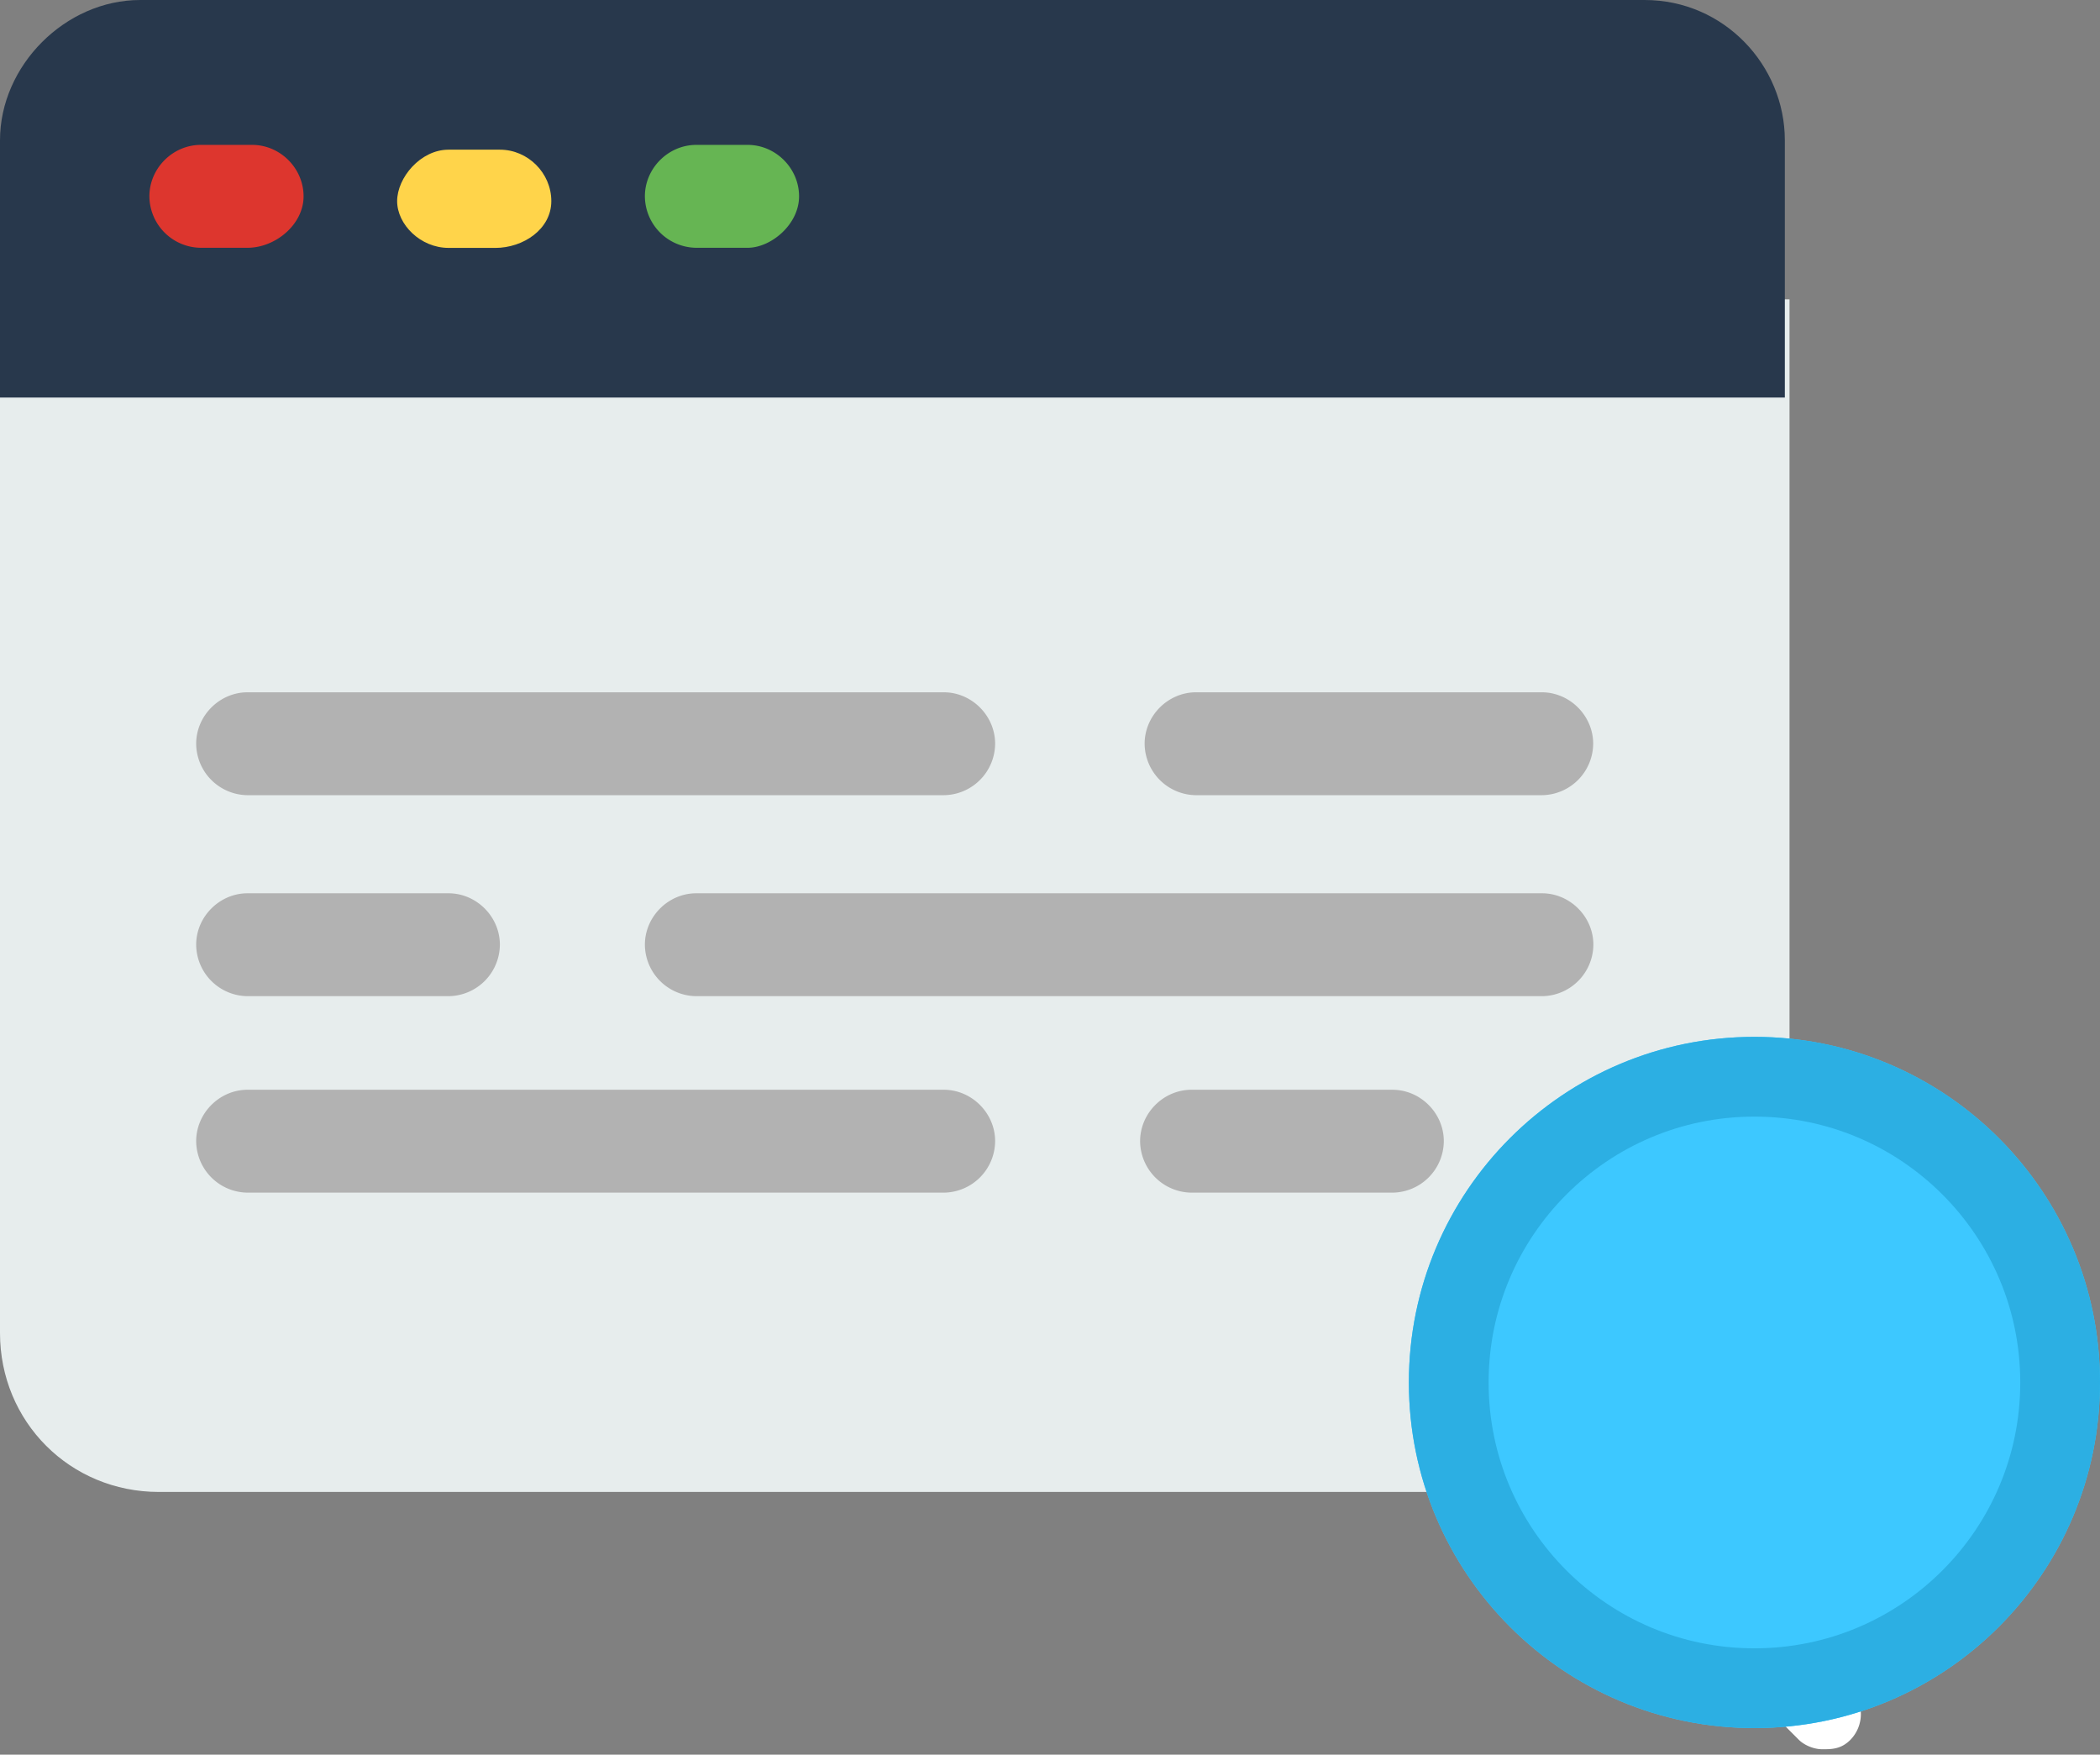 <svg xmlns="http://www.w3.org/2000/svg" width="79" height="66" viewBox="0 0 79 66"><rect x="0" y="0" width="79" height="66" fill="#808080" stroke="none"/><defs><clipPath id="m858a"><path fill="#fff" d="M79 52c0 7.18-5.82 13-13 13s-13-5.82-13-13 5.82-13 13-13 13 5.82 13 13z"/></clipPath></defs><g><g><g><path fill="#e7eded" d="M0 11.26h67.32v38.877c0 3.342-2.637 5.981-5.977 5.981H5.976C2.636 56.118 0 53.48 0 50.138z"/></g><g><path fill="#28384c" d="M5.273 0h56.598c2.988 0 5.273 2.463 5.273 5.277v9.676H0V5.277C0 2.463 2.46 0 5.273 0z"/></g><g><path fill="#66b553" d="M28.127 9.32h-1.934a1.951 1.951 0 0 1-1.933-1.935c0-1.055.879-1.935 1.933-1.935h1.934c1.055 0 1.933.88 1.933 1.935 0 1.056-1.054 1.935-1.933 1.935z"/></g><g><path fill="#ffd44a" d="M18.631 9.324h-1.758c-1.054 0-1.933-.88-1.933-1.759 0-.88.879-1.935 1.933-1.935h1.934c1.055 0 1.933.88 1.933 1.935 0 1.056-1.054 1.76-2.109 1.76z"/></g><g><path fill="#dd362e" d="M9.311 9.32H7.553A1.951 1.951 0 0 1 5.62 7.385c0-1.055.879-1.935 1.933-1.935h1.934c1.055 0 1.933.88 1.933 1.935 0 1.056-1.054 1.935-2.109 1.935z"/></g><g><path fill="#b2b2b2" d="M35.503 29.91H9.313a1.951 1.951 0 0 1-1.933-1.935c0-1.055.879-1.935 1.933-1.935h26.19c1.055 0 1.933.88 1.933 1.935a1.951 1.951 0 0 1-1.933 1.935z"/></g><g><path fill="#b2b2b2" d="M58 29.91H44.993a1.951 1.951 0 0 1-1.933-1.935c0-1.055.879-1.935 1.933-1.935H58c1.055 0 1.934.88 1.934 1.935A1.951 1.951 0 0 1 58 29.91z"/></g><g><path fill="#b2b2b2" d="M16.872 37.47H9.313a1.951 1.951 0 0 1-1.933-1.935c0-1.055.879-1.935 1.933-1.935h7.559c1.054 0 1.933.88 1.933 1.935a1.951 1.951 0 0 1-1.933 1.935z"/></g><g><path fill="#b2b2b2" d="M58.008 37.47H26.193a1.951 1.951 0 0 1-1.933-1.935c0-1.055.879-1.935 1.933-1.935h31.815c1.054 0 1.933.88 1.933 1.935a1.951 1.951 0 0 1-1.933 1.935z"/></g><g><path fill="#b2b2b2" d="M35.503 44.86H9.313a1.951 1.951 0 0 1-1.933-1.935c0-1.055.879-1.935 1.933-1.935h26.19c1.055 0 1.933.88 1.933 1.935a1.951 1.951 0 0 1-1.933 1.935z"/></g><g><path fill="#b2b2b2" d="M52.382 44.86h-7.559a1.951 1.951 0 0 1-1.933-1.935c0-1.055.879-1.935 1.933-1.935h7.559c1.054 0 1.933.88 1.933 1.935a1.951 1.951 0 0 1-1.933 1.935z"/></g><g><path fill="#fff" d="M68.553 65.796c-.351 0-.703-.176-.879-.352l-5.449-5.453a1.381 1.381 0 0 1 0-1.935 1.378 1.378 0 0 1 1.934 0l5.449 5.453a1.381 1.381 0 0 1 0 1.935c-.352.352-.703.352-1.055.352z"/></g></g><g><g><path fill="#3dc8ff" d="M79 52c0 7.18-5.82 13-13 13s-13-5.82-13-13 5.82-13 13-13 13 5.82 13 13z"/><path fill="none" stroke="#2cafe3" stroke-miterlimit="50" stroke-width="6" d="M79 52c0 7.18-5.82 13-13 13s-13-5.82-13-13 5.82-13 13-13 13 5.82 13 13z" clip-path="url(&quot;#m858a&quot;)"/></g><g/></g></g></svg>